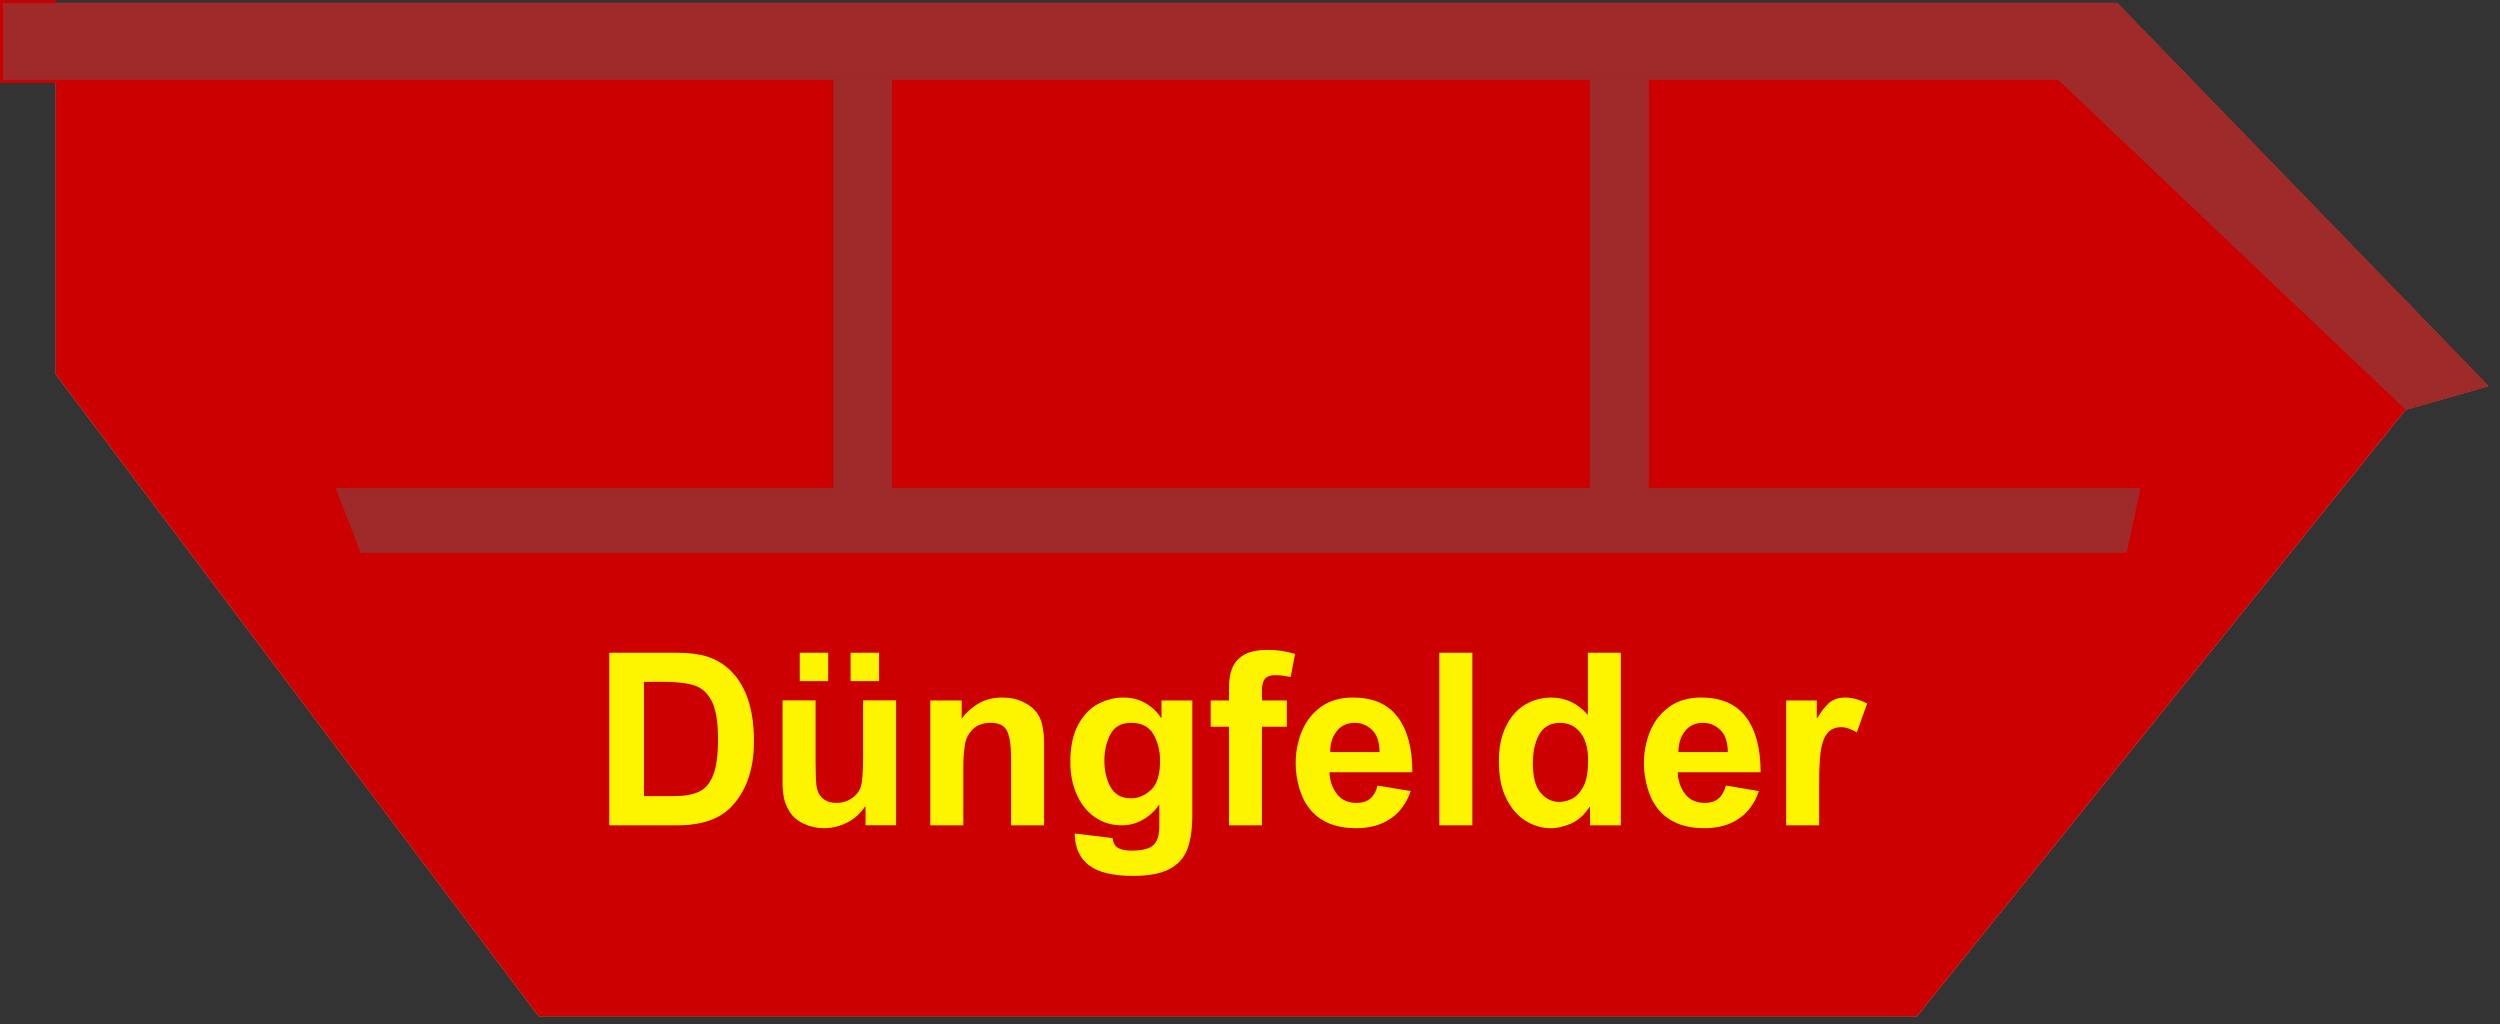 <?xml version="1.0" encoding="UTF-8"?><svg id="Ebene_1" xmlns="http://www.w3.org/2000/svg" xmlns:xlink="http://www.w3.org/1999/xlink" viewBox="0 0 934.67 383"><rect x="0" y="0" width="934.67" height="383" fill="#333333" stroke="none"/><defs><style>.cls-1{fill:#9e2a2a;}.cls-1,.cls-2,.cls-3,.cls-4{stroke-width:0px;}.cls-2{fill:#fdf400;}.cls-3,.cls-5{fill:none;}.cls-6{clip-path:url(#clippath-1);}.cls-7{clip-path:url(#clippath);}.cls-5{stroke:#f44336;stroke-miterlimit:2.82;stroke-width:.28px;}.cls-4{fill:#c00;}</style><clipPath id="clippath"><rect class="cls-3" x="16" width="918.67" height="383"/></clipPath><clipPath id="clippath-1"><rect class="cls-3" width="901.33" height="153.92"/></clipPath></defs><g class="cls-7"><path class="cls-5" d="m716.59,379.87H201.44L20.92,139.9V1.21h770.53l138.69,143.1-30.82,8.81-182.73,226.76Z"/></g><g class="cls-6"><path class="cls-4" d="m898.57,153.91l-129.57-122.98H0V.1h20.92v2.2H2.2v26.42h767.67l.32.31,129.89,123.28-1.51,1.6Z"/></g><path class="cls-5" d="m800.25,187.23H125.48l9.36,12.66h660.27l5.14-12.66Z"/><path class="cls-5" d="m616.43,187.23h-22.02V29.83h22.02v157.41Z"/><path class="cls-5" d="m333.53,187.23h-22.02V29.83h22.02v157.41Z"/><path class="cls-4" d="m716.59,379.87H201.44L20.92,139.9V1.21h770.53l138.69,143.1-30.82,8.81-182.73,226.76Z"/><path class="cls-1" d="m800.26,182.46H125.48l9.36,24.22h660.27l5.14-24.22Z"/><path class="cls-1" d="m616.43,187.23h-22.02V29.83h22.02v157.41Z"/><path class="cls-1" d="m333.53,187.23h-22.02V29.83h22.02v157.41Z"/><path class="cls-1" d="m791.45,1.21l138.69,143.1-30.82,8.81-129.89-123.29H1.1V1.21h19.82"/><path class="cls-2" d="m272.42,250.06c6.3,5.66,9.46,14.67,9.46,27.04,0,10.41-2.79,18.55-8.38,24.44-4.39,4.68-11.16,7.02-20.29,7.02h-25.42v-64.52h25.15c4.57,0,8.35.47,11.35,1.4,3.01.93,5.72,2.47,8.13,4.63Zm-3.96,26.33c0-6.19-.74-10.84-2.21-13.94-1.47-3.09-3.59-5.13-6.35-6.08-2.77-.96-6.56-1.44-11.38-1.44h-7.75v42.73h10.83c4.01,0,7.21-.53,9.58-1.58,2.38-1.05,4.18-3.11,5.42-6.17,1.23-3.07,1.85-7.57,1.85-13.52Z"/><path class="cls-2" d="m304.94,285.85c0,3.31.07,5.71.23,7.21.15,1.5.46,2.7.94,3.6.54,1.03,1.36,1.88,2.48,2.54,1.11.66,2.48.98,4.1.98,2.17,0,4.11-.59,5.85-1.79,1.75-1.21,2.86-2.69,3.33-4.44.54-1.73.81-5.46.81-11.17v-20.92h12.35v46.69h-11.44v-7.02h-.19c-1.74,2.64-3.99,4.66-6.75,6.04-2.77,1.38-5.62,2.06-8.56,2.06-2.66,0-5.17-.54-7.54-1.63s-4.19-2.65-5.44-4.69c-.91-1.44-1.56-3.03-1.96-4.77-.39-1.75-.58-3.94-.58-6.58v-30.1h12.35v23.98Zm4.69-31.19h-10.63v-10.63h10.63v10.63Zm19.02,0h-10.65v-10.63h10.65v10.63Z"/><path class="cls-2" d="m374.78,260.79c2.76,0,5.17.47,7.21,1.4,2.04.93,3.66,2.03,4.85,3.29,1.44,1.57,2.39,3.43,2.83,5.56.46,2.13.69,4.48.69,7.06v30.46h-12.35v-25.5c0-4.33-.48-7.55-1.44-9.65-.96-2.11-3-3.17-6.13-3.17-2.95,0-5.23.85-6.85,2.54-1.63,1.68-2.58,3.64-2.88,5.85-.18,1.45-.32,2.74-.42,3.88-.08,1.14-.13,2.43-.13,3.88v22.17h-12.35v-46.69h11.73v6.85c1.32-1.98,3.28-3.8,5.9-5.46,2.61-1.65,5.72-2.48,9.33-2.48Z"/><path class="cls-2" d="m419.92,260.79c3.18,0,5.96.7,8.33,2.08,2.38,1.38,4.31,3.21,5.81,5.5h.19v-6.5h11.52v42.73c0,5.22-.6,9.47-1.81,12.75-1.2,3.28-3.41,5.78-6.63,7.52-3.21,1.73-7.79,2.6-13.73,2.6-7.57,0-13.08-1.34-16.54-4.02-3.45-2.67-5.2-6.61-5.27-11.83l14.15,1.71c.25,1.86.96,3.1,2.13,3.73,1.17.64,2.86.96,5.08.96,3.84,0,6.52-.68,8.02-2.02,1.51-1.35,2.27-3.71,2.27-7.08v-7.92h-.19c-1.56,2.28-3.56,4.11-6,5.5-2.43,1.38-5.03,2.06-7.79,2.06-3.85,0-7.23-1.02-10.15-3.06-2.91-2.04-5.16-4.86-6.75-8.46-1.6-3.61-2.4-7.64-2.4-12.08,0-5.83,1.01-10.55,3.02-14.15,2.01-3.61,4.52-6.18,7.52-7.71,3.01-1.54,6.08-2.31,9.21-2.31Zm-7.04,23.44c0,3.91.78,7.25,2.33,10.04,1.57,2.79,4.13,4.19,7.69,4.19,2.69,0,5.17-1.05,7.42-3.15,2.26-2.09,3.4-5.7,3.4-10.81,0-3.79-.83-7.11-2.48-9.96-1.66-2.86-4.41-4.29-8.25-4.29s-6.34,1.45-7.85,4.33c-1.5,2.89-2.25,6.1-2.25,9.65Z"/><path class="cls-2" d="m462.08,247.37c1.21-1.51,2.77-2.63,4.69-3.33,1.93-.72,4.3-1.08,7.13-1.08,3.48,0,6.91.51,10.27,1.52l-1.63,8.67c-2.1-.48-3.99-.73-5.67-.73-1.93,0-3.26.47-3.98,1.4-.72.93-1.08,2.3-1.08,4.1v3.96h9.29v9.83h-9.29v36.85h-12.33v-36.85h-6.85v-9.83h6.85v-4.58c0-4.46.86-7.76,2.6-9.92Z"/><path class="cls-2" d="m505.87,260.79c7.44,0,13,2.43,16.67,7.27,3.67,4.83,5.5,11.72,5.5,20.67h-31c.13,3.13,1.04,5.82,2.75,8.08,1.71,2.25,4.19,3.38,7.44,3.38,2.04,0,3.71-.53,5-1.58,1.29-1.05,2.23-2.69,2.83-4.92l12.35,2.08c-1.57,4.56-4.1,8.01-7.58,10.35-3.47,2.35-7.74,3.52-12.79,3.52-7.5,0-13.18-2.26-17.02-6.77-1.81-2.09-3.2-4.73-4.17-7.92-.96-3.19-1.44-6.34-1.44-9.46,0-4.28.76-8.29,2.29-12.04,1.54-3.75,3.92-6.8,7.13-9.15,3.22-2.34,7.23-3.52,12.04-3.52Zm-8.56,20.38h18.48c-.06-3.79-1-6.55-2.83-8.29-1.83-1.75-3.99-2.63-6.46-2.63-2.88,0-5.13,1.04-6.75,3.13-1.63,2.07-2.44,4.67-2.44,7.79Z"/><path class="cls-2" d="m550.47,308.56h-12.35v-64.52h12.35v64.52Z"/><path class="cls-2" d="m605.98,244.04v64.52h-11.52v-6.85h-.19c-1.99,3.02-4.32,5.09-7,6.23-2.67,1.14-5.11,1.71-7.33,1.71-3.42,0-6.62-.93-9.6-2.79-2.97-1.86-5.38-4.65-7.21-8.38-1.83-3.73-2.75-8.3-2.75-13.71s.89-9.64,2.67-13.25c1.78-3.61,4.15-6.3,7.13-8.06,2.97-1.78,6.26-2.67,9.85-2.67,5.29,0,9.83,2.17,13.63,6.5v-23.25h12.33Zm-32.9,41.27c0,5.17.98,8.88,2.94,11.13s4.26,3.38,6.9,3.38c1.63,0,3.26-.42,4.92-1.25,1.65-.84,3.07-2.44,4.27-4.77,1.08-2.11,1.63-5.3,1.63-9.56,0-4.5-.97-7.95-2.9-10.35-1.92-2.42-4.44-3.63-7.56-3.63h-.44c-3.49.18-5.99,1.7-7.5,4.56-1.5,2.85-2.25,6.35-2.25,10.5Z"/><path class="cls-2" d="m636.07,260.79c7.44,0,13,2.43,16.67,7.27,3.67,4.83,5.5,11.72,5.5,20.67h-31c.13,3.13,1.04,5.82,2.75,8.08,1.71,2.25,4.19,3.38,7.44,3.38,2.04,0,3.71-.53,5-1.58,1.29-1.05,2.23-2.69,2.83-4.92l12.35,2.08c-1.57,4.56-4.1,8.01-7.58,10.35-3.47,2.35-7.74,3.52-12.79,3.52-7.5,0-13.18-2.26-17.02-6.77-1.81-2.09-3.2-4.73-4.17-7.92-.96-3.19-1.44-6.34-1.44-9.46,0-4.28.76-8.29,2.29-12.04,1.54-3.75,3.92-6.8,7.13-9.15,3.22-2.34,7.23-3.52,12.04-3.52Zm-8.56,20.38h18.48c-.06-3.79-1-6.55-2.83-8.29-1.83-1.75-3.99-2.63-6.46-2.63-2.88,0-5.13,1.04-6.75,3.13-1.63,2.07-2.44,4.67-2.44,7.79Z"/><path class="cls-2" d="m689.96,260.79c1.32,0,2.71.22,4.19.65,1.47.42,2.78.95,3.92,1.6l-3.88,10.81c-2.1-1.32-4.02-1.98-5.77-1.98-2.35,0-4.13.8-5.33,2.4-1.2,1.6-1.99,3.83-2.38,6.69-.39,2.85-.58,6.64-.58,11.38v16.23h-12.33v-46.69h11.44v6.58h.19c1.5-2.53,3-4.44,4.5-5.73s3.51-1.94,6.04-1.94Z"/></svg>